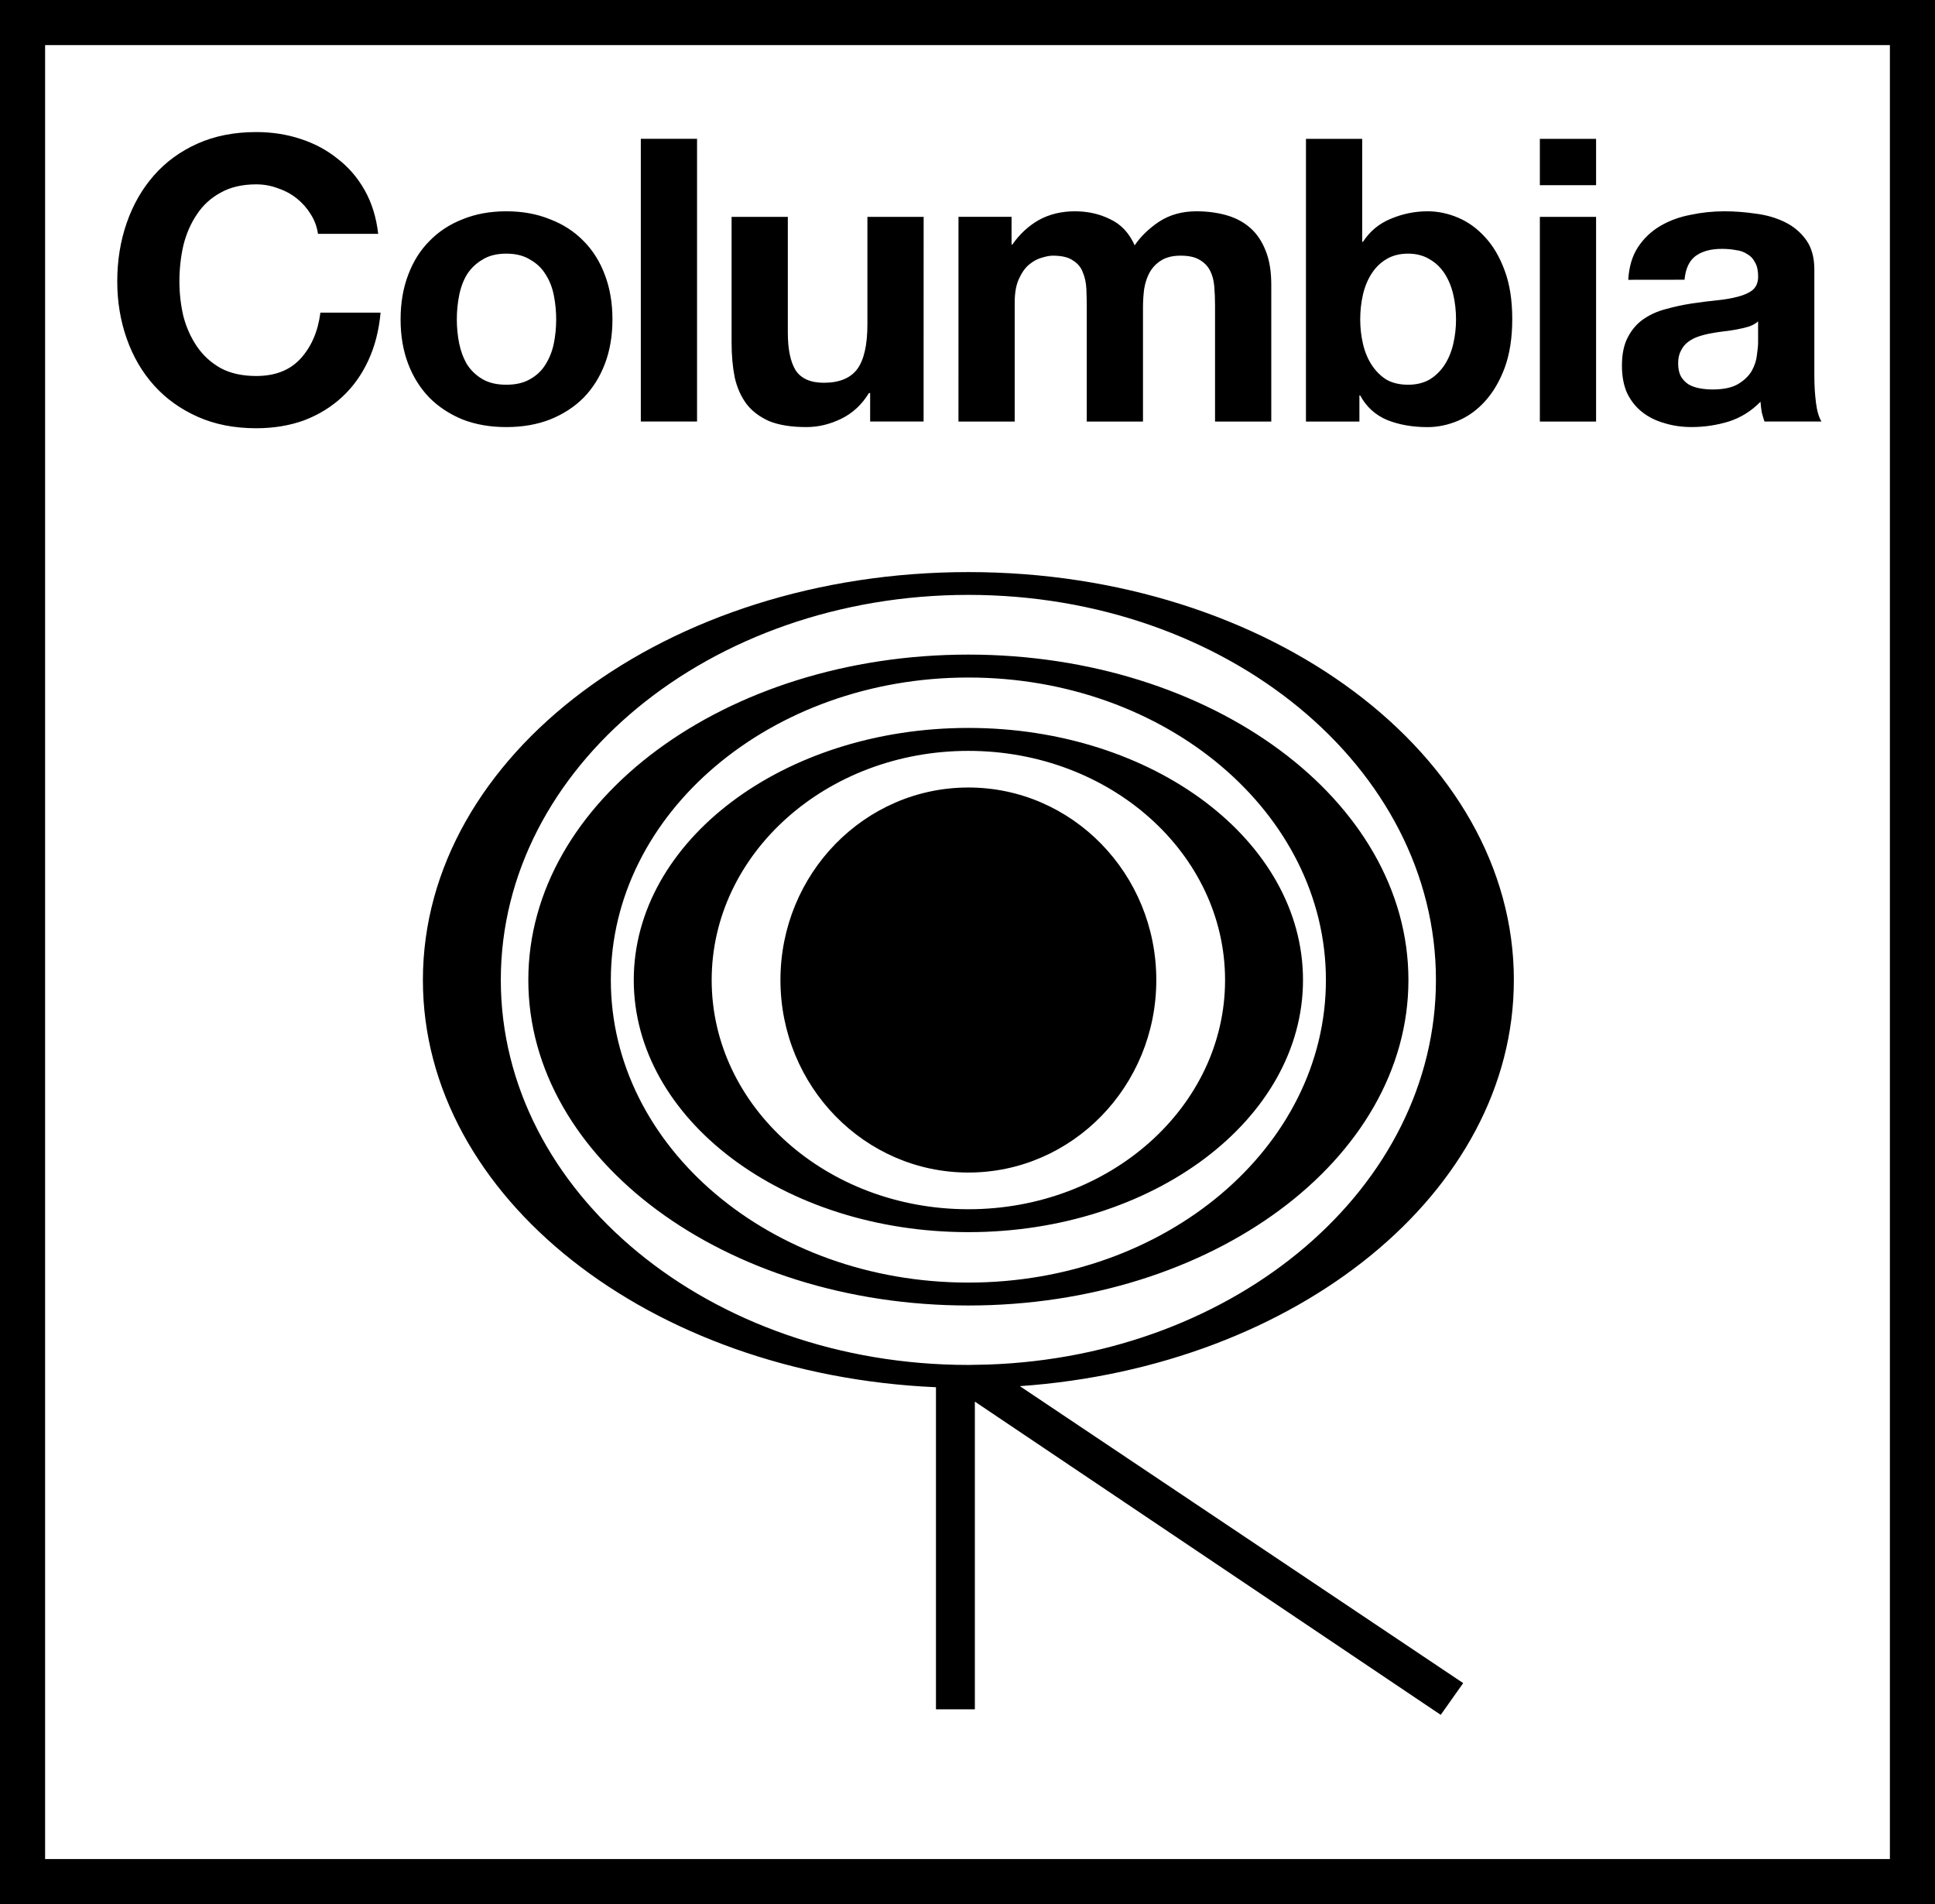 <?xml version="1.0" encoding="UTF-8" standalone="no"?>
<!-- Created with Inkscape (http://www.inkscape.org/) -->

<svg
   xmlns:dc="http://purl.org/dc/elements/1.1/"
   xmlns:cc="http://creativecommons.org/ns#"
   xmlns:rdf="http://www.w3.org/1999/02/22-rdf-syntax-ns#"
   xmlns:svg="http://www.w3.org/2000/svg"
   xmlns="http://www.w3.org/2000/svg"
   xmlns:sodipodi="http://sodipodi.sourceforge.net/DTD/sodipodi-0.dtd"
   xmlns:inkscape="http://www.inkscape.org/namespaces/inkscape"
   width="89.956mm"
   height="88.524mm"
   viewBox="0 0 89.956 88.524"
   version="1.1"
   id="svg8"
   inkscape:version="0.92.4 (5da689c313, 2019-01-14)"
   sodipodi:docname="Columbia_Records_1969_Alt.svg"
   inkscape:export-filename="C:\Users\tjdru\OneDrive\Pictures\Logos\Music\columbiarecordslogo1969alt.png"
   inkscape:export-xdpi="282.36066"
   inkscape:export-ydpi="282.36066">
  <defs
     id="defs2" />
  <sodipodi:namedview
     id="base"
     pagecolor="#ffffff"
     bordercolor="#666666"
     borderopacity="1.0"
     inkscape:pageopacity="0.0"
     inkscape:pageshadow="2"
     inkscape:zoom="1"
     inkscape:cx="140.96358"
     inkscape:cy="160.47531"
     inkscape:document-units="mm"
     inkscape:current-layer="layer1"
     showgrid="false"
     inkscape:window-width="1366"
     inkscape:window-height="705"
     inkscape:window-x="-8"
     inkscape:window-y="-8"
     inkscape:window-maximized="1"
     inkscape:snap-global="true"
     showguides="true"
     inkscape:guide-bbox="true" />
  <g
     inkscape:label="Layer 1"
     inkscape:groupmode="layer"
     id="layer1"
     style="display:inline"
     transform="translate(-70.538,-115.882)">
    <g
       id="g774">
      <path
         sodipodi:nodetypes="cccccccccccccccccccccccccccccccccccccccccc"
         inkscape:connector-curvature="0"
         id="path24919"
         style="font-style:normal;font-variant:normal;font-weight:bold;font-stretch:normal;font-size:6.943px;line-height:0.25;font-family:Helvetica;-inkscape-font-specification:'Helvetica Bold';text-align:start;letter-spacing:0px;word-spacing:0px;text-anchor:start;fill:#000000;fill-opacity:1;stroke:none;stroke-width:0.894"
         d="m 115.557,179.338 c -12.005,0 -21.737,-8.014 -21.737,-17.9 0,-9.886 9.732,-17.9 21.737,-17.9 12.004,0 21.736,8.014 21.736,17.9 0,9.637 -9.248,17.491 -20.832,17.882 z m 25.359,-17.894 c 0,-10.474 -11.354,-18.966 -25.359,-18.966 -14.005,0 -25.359,8.491 -25.359,18.966 0,10.096 10.549,18.347 23.852,18.93 v 14.975 h 1.808 v -14.306 l 21.658,14.562 1.044,-1.476 -20.61,-13.805 c 12.882,-0.903 22.965,-9.009 22.965,-18.88 z m -25.359,14.065 c -9.18,0 -16.622,-6.297 -16.622,-14.065 0,-7.767 7.442,-14.064 16.622,-14.064 9.18,0 16.621,6.296 16.621,14.064 0,7.768 -7.442,14.065 -16.621,14.065 z m 0,-29.195 c -11.298,0 -20.458,6.774 -20.458,15.129 0,8.356 9.16,15.131 20.458,15.131 11.298,0 20.457,-6.775 20.457,-15.131 0,-8.356 -9.159,-15.129 -20.457,-15.129 z m 0,25.785 c -6.591,0 -11.934,-4.77 -11.934,-10.655 0,-5.884 5.343,-10.654 11.934,-10.654 6.59,0 11.933,4.77 11.933,10.654 0,5.885 -5.343,10.655 -11.933,10.655 z m 0,-22.376 c -8.591,0 -15.556,5.248 -15.556,11.72 0,6.473 6.965,11.721 15.556,11.721 8.591,0 15.556,-5.248 15.556,-11.721 0,-6.473 -6.965,-11.72 -15.556,-11.72 z m 8.736,11.72 c 0,-4.943 -3.911,-8.95 -8.736,-8.95 -4.826,0 -8.737,4.007 -8.737,8.95 0,4.943 3.911,8.95 8.737,8.95 4.825,0 8.736,-4.007 8.736,-8.95 z" />
      <path
         sodipodi:nodetypes="cccccccccccccccccccccccccccccccccccccccccccccccccccccccccccccccccccccccccccccccccccccccccccccccccccccccccccccccccccccccccccccccccccccccccccccccccccccccccccccccccccccccccccccccccccccccccccccccccccccccccccccccccccccccccccccccccccccccc"
         d="m 146.233,128.89 c 0.037,-0.614 0.19,-1.123 0.46,-1.528 0.27,-0.405 0.614,-0.73 1.031,-0.976 0.417,-0.245 0.884,-0.417 1.399,-0.515 0.515,-0.11 1.043,-0.166 1.583,-0.166 0.479,0 0.963,0.037 1.454,0.11 0.491,0.061 0.939,0.19 1.344,0.387 0.405,0.196 0.736,0.472 0.994,0.828 0.258,0.356 0.387,0.816 0.387,1.381 v 4.951 c 0,0.429 0.025,0.841 0.074,1.233 0.049,0.393 0.135,0.687 0.258,0.884 h -2.651 c -0.049,-0.147 -0.092,-0.295 -0.129,-0.442 -0.025,-0.16 -0.043,-0.319 -0.055,-0.479 -0.417,0.429 -0.908,0.736 -1.473,0.92 -0.564,0.172 -1.141,0.258 -1.73,0.258 -0.454,0 -0.877,-0.061 -1.27,-0.184 -0.393,-0.11 -0.736,-0.282 -1.031,-0.515 -0.295,-0.233 -0.528,-0.528 -0.699,-0.884 -0.16,-0.356 -0.239,-0.779 -0.239,-1.27 0,-0.54 0.092,-0.982 0.276,-1.325 0.184,-0.356 0.43,-0.638 0.736,-0.847 0.307,-0.209 0.65,-0.362 1.031,-0.46 0.393,-0.11 0.792,-0.196 1.196,-0.258 0.405,-0.061 0.791,-0.11 1.16,-0.147 0.368,-0.037 0.693,-0.092 0.976,-0.166 0.295,-0.074 0.528,-0.178 0.699,-0.313 0.172,-0.147 0.258,-0.356 0.258,-0.626 0,-0.282 -0.049,-0.503 -0.147,-0.663 -0.086,-0.172 -0.209,-0.301 -0.368,-0.387 -0.147,-0.098 -0.325,-0.16 -0.534,-0.184 -0.196,-0.037 -0.411,-0.055 -0.644,-0.055 -0.503,0 -0.908,0.11 -1.215,0.331 -0.295,0.221 -0.466,0.589 -0.515,1.104 z m 6.037,1.933 c -0.11,0.098 -0.252,0.178 -0.423,0.239 -0.16,0.049 -0.337,0.092 -0.534,0.129 -0.184,0.037 -0.387,0.068 -0.607,0.092 -0.209,0.025 -0.411,0.055 -0.607,0.092 -0.209,0.037 -0.405,0.086 -0.589,0.147 -0.184,0.061 -0.35,0.147 -0.497,0.258 -0.135,0.098 -0.245,0.233 -0.331,0.405 -0.086,0.16 -0.129,0.356 -0.129,0.589 0,0.245 0.043,0.448 0.129,0.607 0.086,0.147 0.202,0.27 0.35,0.368 0.147,0.086 0.319,0.147 0.515,0.184 0.196,0.037 0.399,0.055 0.607,0.055 0.515,0 0.914,-0.086 1.196,-0.258 0.282,-0.172 0.491,-0.374 0.626,-0.607 0.135,-0.245 0.215,-0.491 0.239,-0.736 0.037,-0.245 0.055,-0.442 0.055,-0.589 z m -7.532,-6.332 h -2.614 v -2.154 h 2.614 z m -2.614,1.473 h 2.614 v 9.516 h -2.614 z m -3.897,4.767 c 0,-0.405 -0.043,-0.791 -0.129,-1.16 -0.086,-0.368 -0.221,-0.693 -0.405,-0.976 -0.184,-0.282 -0.417,-0.503 -0.699,-0.663 -0.282,-0.172 -0.614,-0.258 -0.994,-0.258 -0.393,0 -0.73,0.086 -1.012,0.258 -0.27,0.16 -0.497,0.38 -0.681,0.663 -0.184,0.282 -0.319,0.607 -0.405,0.976 -0.086,0.368 -0.129,0.755 -0.129,1.16 0,0.393 0.043,0.773 0.129,1.141 0.086,0.368 0.221,0.693 0.405,0.976 0.184,0.282 0.411,0.509 0.681,0.681 0.282,0.16 0.62,0.239 1.012,0.239 0.38,0 0.712,-0.08 0.994,-0.239 0.282,-0.172 0.515,-0.399 0.699,-0.681 0.184,-0.282 0.319,-0.607 0.405,-0.976 0.086,-0.368 0.129,-0.749 0.129,-1.141 z m -6.976,-8.394 h 2.614 v 4.786 h 0.037 c 0.319,-0.491 0.749,-0.847 1.288,-1.068 0.552,-0.233 1.123,-0.35 1.712,-0.35 0.479,0 0.951,0.098 1.417,0.295 0.466,0.196 0.884,0.497 1.252,0.902 0.38,0.405 0.687,0.926 0.92,1.565 0.233,0.626 0.35,1.374 0.35,2.246 0,0.871 -0.117,1.626 -0.35,2.264 -0.233,0.626 -0.54,1.147 -0.92,1.565 -0.368,0.405 -0.785,0.706 -1.252,0.902 -0.466,0.196 -0.939,0.295 -1.417,0.295 -0.699,0 -1.325,-0.11 -1.878,-0.331 -0.552,-0.233 -0.969,-0.614 -1.252,-1.141 h -0.037 v 1.215 h -2.485 z m -16.154,3.626 h 2.467 v 1.288 h 0.037 c 0.344,-0.491 0.755,-0.871 1.233,-1.141 0.491,-0.27 1.049,-0.405 1.675,-0.405 0.601,0 1.147,0.123 1.638,0.368 0.503,0.233 0.884,0.638 1.141,1.215 0.282,-0.417 0.663,-0.785 1.141,-1.104 0.491,-0.319 1.068,-0.479 1.73,-0.479 0.503,0 0.969,0.061 1.399,0.184 0.429,0.123 0.798,0.319 1.104,0.589 0.307,0.27 0.546,0.626 0.718,1.068 0.172,0.429 0.258,0.951 0.258,1.565 v 6.369 h -2.614 v -5.393 c 0,-0.319 -0.013,-0.62 -0.037,-0.902 -0.025,-0.282 -0.092,-0.528 -0.202,-0.736 -0.11,-0.209 -0.276,-0.374 -0.497,-0.497 -0.209,-0.123 -0.497,-0.184 -0.865,-0.184 -0.368,0 -0.669,0.074 -0.902,0.221 -0.221,0.135 -0.399,0.319 -0.534,0.552 -0.123,0.221 -0.209,0.479 -0.258,0.773 -0.037,0.282 -0.055,0.571 -0.055,0.865 v 5.301 h -2.614 v -5.338 c 0,-0.27 -0.006,-0.546 -0.018,-0.828 -0.013,-0.282 -0.067,-0.54 -0.166,-0.773 -0.086,-0.233 -0.239,-0.417 -0.46,-0.552 -0.209,-0.147 -0.522,-0.221 -0.939,-0.221 -0.135,0 -0.301,0.031 -0.497,0.092 -0.196,0.049 -0.393,0.153 -0.589,0.313 -0.184,0.147 -0.344,0.368 -0.479,0.663 -0.135,0.282 -0.202,0.657 -0.202,1.123 v 5.522 h -2.614 z m -1.622,9.516 h -2.485 v -1.325 h -0.055 c -0.331,0.54 -0.761,0.939 -1.288,1.196 -0.528,0.258 -1.068,0.387 -1.62,0.387 -0.699,0 -1.276,-0.092 -1.73,-0.276 -0.442,-0.196 -0.791,-0.46 -1.049,-0.791 -0.258,-0.344 -0.442,-0.755 -0.552,-1.233 -0.098,-0.491 -0.147,-1.031 -0.147,-1.62 v -5.853 h 2.614 v 5.375 c 0,0.785 0.123,1.374 0.368,1.767 0.258,0.38 0.693,0.571 1.307,0.571 0.712,0 1.227,-0.209 1.546,-0.626 0.319,-0.429 0.479,-1.129 0.479,-2.098 v -4.988 h 2.614 z m -13.146,-13.143 h 2.614 v 13.143 h -2.614 z m -8.554,8.394 c 0,0.38 0.037,0.755 0.11,1.123 0.074,0.356 0.196,0.681 0.368,0.976 0.184,0.282 0.423,0.509 0.718,0.681 0.295,0.172 0.663,0.258 1.104,0.258 0.442,0 0.81,-0.086 1.104,-0.258 0.307,-0.172 0.546,-0.399 0.718,-0.681 0.184,-0.294 0.313,-0.62 0.387,-0.976 0.074,-0.368 0.11,-0.742 0.11,-1.123 0,-0.38 -0.037,-0.755 -0.11,-1.123 -0.074,-0.368 -0.202,-0.693 -0.387,-0.976 -0.172,-0.282 -0.411,-0.509 -0.718,-0.681 -0.295,-0.184 -0.663,-0.276 -1.104,-0.276 -0.442,0 -0.81,0.092 -1.104,0.276 -0.295,0.172 -0.534,0.399 -0.718,0.681 -0.172,0.282 -0.295,0.607 -0.368,0.976 -0.074,0.368 -0.11,0.742 -0.11,1.123 z m -2.614,0 c 0,-0.761 0.117,-1.448 0.35,-2.062 0.233,-0.626 0.564,-1.154 0.994,-1.583 0.429,-0.442 0.945,-0.779 1.546,-1.012 0.601,-0.245 1.276,-0.368 2.025,-0.368 0.749,0 1.423,0.123 2.025,0.368 0.614,0.233 1.135,0.571 1.565,1.012 0.429,0.429 0.761,0.957 0.994,1.583 0.233,0.614 0.35,1.301 0.35,2.062 0,0.761 -0.117,1.448 -0.35,2.062 -0.233,0.614 -0.564,1.141 -0.994,1.583 -0.429,0.429 -0.951,0.767 -1.565,1.012 -0.601,0.233 -1.276,0.35 -2.025,0.35 -0.749,0 -1.423,-0.117 -2.025,-0.35 -0.601,-0.245 -1.117,-0.583 -1.546,-1.012 -0.429,-0.442 -0.761,-0.969 -0.994,-1.583 -0.233,-0.614 -0.35,-1.301 -0.35,-2.062 z m -3.84,-3.976 c -0.049,-0.331 -0.16,-0.632 -0.331,-0.902 -0.172,-0.282 -0.387,-0.528 -0.644,-0.736 -0.258,-0.209 -0.552,-0.368 -0.884,-0.479 -0.319,-0.123 -0.657,-0.184 -1.012,-0.184 -0.65,0 -1.203,0.129 -1.657,0.387 -0.454,0.245 -0.822,0.583 -1.104,1.012 -0.282,0.417 -0.491,0.896 -0.626,1.436 -0.123,0.54 -0.184,1.098 -0.184,1.675 0,0.552 0.061,1.092 0.184,1.62 0.135,0.515 0.344,0.982 0.626,1.399 0.282,0.417 0.65,0.755 1.104,1.012 0.454,0.245 1.006,0.368 1.657,0.368 0.884,0 1.571,-0.27 2.062,-0.81 0.503,-0.552 0.81,-1.264 0.92,-2.135 h 2.798 c -0.074,0.822 -0.264,1.565 -0.571,2.227 -0.307,0.663 -0.712,1.227 -1.215,1.693 -0.503,0.466 -1.092,0.828 -1.767,1.086 -0.675,0.245 -1.417,0.368 -2.227,0.368 -1.019,0 -1.927,-0.178 -2.724,-0.534 -0.798,-0.356 -1.473,-0.841 -2.025,-1.454 -0.552,-0.614 -0.976,-1.338 -1.27,-2.172 -0.295,-0.834 -0.442,-1.724 -0.442,-2.669 0,-0.969 0.147,-1.878 0.442,-2.724 0.295,-0.847 0.718,-1.583 1.27,-2.209 0.552,-0.626 1.227,-1.117 2.025,-1.473 0.798,-0.356 1.706,-0.534 2.724,-0.534 0.724,0 1.405,0.104 2.043,0.313 0.65,0.209 1.227,0.515 1.73,0.92 0.515,0.393 0.939,0.884 1.27,1.473 0.331,0.589 0.54,1.264 0.626,2.025 z"
         style="font-style:normal;font-variant:normal;font-weight:bold;font-stretch:normal;font-size:17.836px;line-height:1;font-family:HelveticaNeueW02-75Bold;-inkscape-font-specification:'HelveticaNeueW02-75Bold Bold';text-align:start;letter-spacing:-0.439px;word-spacing:0px;text-anchor:start;fill:#000000;fill-opacity:1;stroke:none;stroke-width:1.381"
         id="path1710"
         inkscape:connector-curvature="0" />
      <path
         sodipodi:nodetypes="cccccccccc"
         inkscape:connector-curvature="0"
         id="path107-4"
         d="m 70.538,115.882 v 88.524 h 89.956 v -88.524 z m 2.097,2.097 H 158.397 v 84.33 H 72.635 Z"
         style="font-style:normal;font-variant:normal;font-weight:bold;font-stretch:normal;font-size:6.943px;line-height:0.25;font-family:Helvetica;-inkscape-font-specification:'Helvetica Bold';text-align:start;letter-spacing:0px;word-spacing:0px;text-anchor:start;fill:#000000;fill-opacity:1;stroke:none;stroke-width:1.426" />
    </g>
  </g>
</svg>
